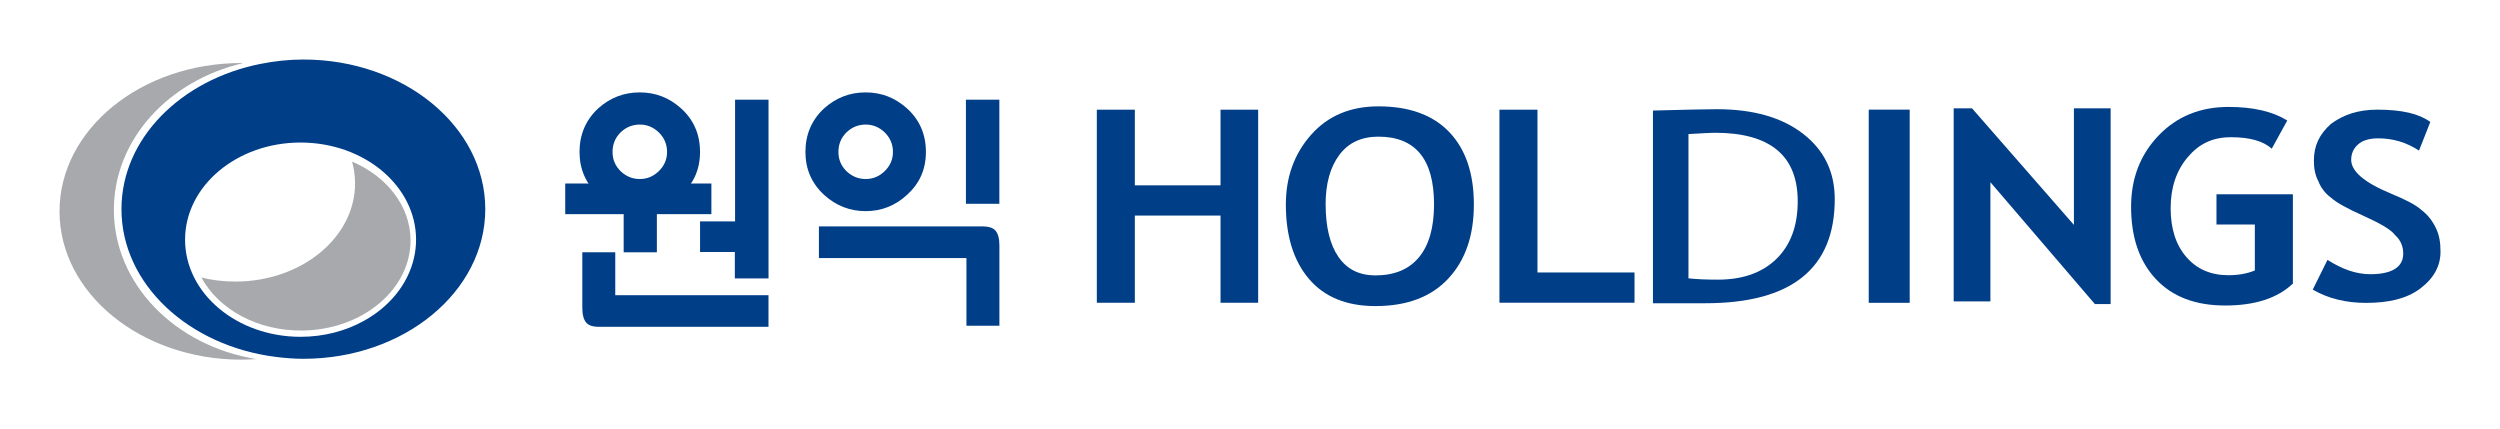 <svg width="210" height="36" viewBox="0 0 210 36" fill="none" xmlns="http://www.w3.org/2000/svg">
<path fill-rule="evenodd" clip-rule="evenodd" d="M160.414 25.437H156.973V9.209H160.414V25.437Z" fill="#003E88"/>
<path fill-rule="evenodd" clip-rule="evenodd" d="M194.273 24.322L195.508 21.832C196.743 22.605 197.882 23.033 199.114 23.033C200.92 23.033 201.871 22.434 201.871 21.316C201.871 20.715 201.677 20.201 201.207 19.768C200.822 19.255 199.874 18.738 198.549 18.137C197.213 17.538 196.259 17.022 195.79 16.594C195.314 16.249 194.934 15.736 194.743 15.22C194.462 14.706 194.366 14.105 194.366 13.506C194.366 12.217 194.839 11.273 195.79 10.415C196.836 9.642 198.074 9.211 199.686 9.211C201.778 9.211 203.196 9.554 204.147 10.244L203.196 12.65C202.155 11.963 201.013 11.621 199.778 11.621C199.022 11.621 198.451 11.792 198.071 12.137C197.688 12.479 197.5 12.91 197.5 13.423C197.5 14.367 198.549 15.314 200.825 16.255C202.063 16.768 202.912 17.199 203.39 17.629C203.956 18.06 204.341 18.576 204.625 19.178C204.909 19.776 205.002 20.378 205.002 21.151C205.002 22.351 204.434 23.384 203.295 24.242C202.155 25.097 200.636 25.442 198.735 25.442C197.117 25.442 195.598 25.1 194.273 24.328V24.322Z" fill="#003E88"/>
<path d="M102.525 25.431V18.107H95.327V25.431H92.133V9.214H95.327V15.568H102.525V9.214H105.685V25.431H102.525Z" fill="#003E88"/>
<path d="M108.012 17.178C108.012 14.868 108.719 12.919 110.128 11.326C111.54 9.733 113.424 8.934 115.786 8.934C118.384 8.934 120.369 9.657 121.743 11.099C123.117 12.541 123.805 14.568 123.805 17.178C123.805 19.788 123.088 21.873 121.651 23.407C120.216 24.944 118.178 25.711 115.537 25.711C113.111 25.711 111.25 24.95 109.954 23.428C108.658 21.906 108.012 19.824 108.012 17.178ZM111.354 17.166C111.354 19.063 111.711 20.532 112.424 21.573C113.137 22.614 114.175 23.133 115.537 23.133C117.137 23.133 118.358 22.623 119.198 21.605C120.039 20.587 120.459 19.107 120.459 17.169C120.459 13.376 118.9 11.479 115.783 11.479C114.354 11.479 113.259 11.996 112.496 13.022C111.734 14.052 111.351 15.432 111.351 17.172L111.354 17.166Z" fill="#003E88"/>
<path d="M175.971 25.543L167.194 15.305V25.318H164.109V9.102H165.652L174.209 18.891V9.102H177.293V25.543H175.971Z" fill="#003E88"/>
<path d="M125.953 25.431V9.214H129.148V22.888H137.299V25.428H125.953V25.431Z" fill="#003E88"/>
<path d="M143.239 25.472H138.848V9.285C141.645 9.212 143.436 9.173 144.219 9.173C147.266 9.173 149.678 9.861 151.455 11.235C153.229 12.607 154.119 14.438 154.119 16.721C154.119 22.555 150.492 25.472 143.239 25.472ZM141.831 11.264V23.381C142.494 23.455 143.321 23.49 144.303 23.49C146.387 23.49 148.025 22.912 149.22 21.747C150.411 20.585 151.008 18.972 151.008 16.907C151.008 13.07 148.689 11.152 144.054 11.152C143.776 11.152 143.036 11.188 141.833 11.262L141.831 11.264Z" fill="#003E88"/>
<path d="M192.602 16.316V23.823H189.407V18.859H186.184V16.319H192.602V16.316Z" fill="#003E88"/>
<path d="M192.129 10.122L190.827 12.491C190.117 11.848 188.981 11.526 187.412 11.526C185.844 11.526 184.708 12.087 183.757 13.216C182.809 14.343 182.334 15.768 182.334 17.487C182.334 19.207 182.774 20.578 183.656 21.593C184.534 22.608 185.711 23.118 187.181 23.118C188.862 23.118 190.175 22.578 191.126 21.502L192.601 23.82C191.309 25.05 189.41 25.663 186.911 25.663C184.412 25.663 182.47 24.92 181.087 23.436C179.702 21.95 179.012 19.93 179.012 17.366C179.012 14.986 179.78 12.995 181.316 11.388C182.85 9.783 184.812 8.981 187.207 8.981C189.259 8.981 190.9 9.361 192.129 10.122Z" fill="#003E88"/>
<path d="M25.483 5C24.239 5 23.039 5.136 21.885 5.366C15.186 6.699 10.203 11.648 10.203 17.568C10.203 23.865 15.841 29.065 23.187 29.982C23.941 30.077 24.7 30.139 25.483 30.139C33.924 30.139 40.763 24.511 40.763 17.568C40.763 10.625 33.924 5 25.483 5ZM30.533 26.971C29.014 27.805 27.199 28.292 25.248 28.292C19.891 28.292 15.546 24.641 15.546 20.134C15.546 15.627 19.891 11.973 25.248 11.973C30.605 11.973 34.95 15.627 34.95 20.134C34.95 20.662 34.887 21.178 34.771 21.679C34.266 23.892 32.701 25.785 30.533 26.971Z" fill="#003E88"/>
<path d="M29.574 13.574C29.734 14.158 29.821 14.765 29.826 15.388C29.832 19.945 25.336 23.64 19.788 23.652C18.791 23.655 17.828 23.534 16.918 23.313C18.359 25.982 21.634 27.817 25.423 27.764C30.487 27.693 34.543 24.266 34.485 20.116C34.444 17.258 32.459 14.801 29.574 13.574Z" fill="#A7A9AC"/>
<path d="M9.566 17.623C9.566 11.721 14.172 6.757 20.416 5.303C20.37 5.303 20.326 5.294 20.28 5.294C11.841 5.294 5 10.875 5 17.753C5 24.631 11.841 30.212 20.277 30.212C20.697 30.212 21.112 30.188 21.526 30.162C14.723 29.064 9.566 23.87 9.566 17.623Z" fill="#A7A9AC"/>
<path d="M57.208 9.1C58.272 10.064 58.802 11.285 58.802 12.76C58.802 14.235 58.272 15.412 57.208 16.376C56.211 17.285 55.057 17.736 53.741 17.736C52.425 17.736 51.251 17.282 50.254 16.376C49.204 15.412 48.68 14.205 48.68 12.76C48.68 11.315 49.204 10.067 50.254 9.1C51.251 8.206 52.413 7.761 53.741 7.761C55.069 7.761 56.211 8.209 57.208 9.1ZM52.15 11.1C51.686 11.554 51.454 12.108 51.454 12.76C51.454 13.412 51.686 13.946 52.15 14.397C52.602 14.822 53.132 15.037 53.744 15.037C54.356 15.037 54.866 14.825 55.318 14.397C55.796 13.943 56.034 13.397 56.034 12.76C56.034 12.123 55.796 11.554 55.318 11.1C54.866 10.675 54.341 10.463 53.744 10.463C53.147 10.463 52.602 10.675 52.15 11.1Z" fill="#003E88"/>
<path d="M52.388 17.989H47.48V15.415H59.757V17.989H55.177V21.193H52.388V17.989Z" fill="#003E88"/>
<path d="M61.747 18.597V8.374H64.556V23.387H61.727V21.169H58.805V18.597H61.747Z" fill="#003E88"/>
<path d="M48.914 21.192H51.682V24.794H64.553V27.454H50.288C49.821 27.454 49.485 27.348 49.273 27.136C49.036 26.879 48.914 26.454 48.914 25.858V21.192Z" fill="#003E88"/>
<path d="M83.95 27.36H81.181V21.679H68.789V19.019H82.576C83.04 19.019 83.379 19.125 83.59 19.337C83.828 19.594 83.95 20.018 83.95 20.614V27.36Z" fill="#003E88"/>
<path d="M76.182 9.1C77.246 10.064 77.776 11.285 77.776 12.76C77.776 14.235 77.246 15.412 76.182 16.376C75.187 17.285 74.031 17.736 72.715 17.736C71.399 17.736 70.225 17.282 69.23 16.376C68.181 15.412 67.656 14.205 67.656 12.76C67.656 11.315 68.178 10.067 69.23 9.1C70.225 8.206 71.387 7.761 72.715 7.761C74.042 7.761 75.184 8.209 76.182 9.1ZM71.123 11.1C70.659 11.554 70.427 12.108 70.427 12.76C70.427 13.412 70.659 13.946 71.123 14.397C71.576 14.822 72.106 15.037 72.718 15.037C73.329 15.037 73.839 14.825 74.292 14.397C74.77 13.943 75.008 13.397 75.008 12.76C75.008 12.123 74.77 11.554 74.292 11.1C73.839 10.675 73.315 10.463 72.718 10.463C72.12 10.463 71.576 10.675 71.123 11.1Z" fill="#003E88"/>
<path d="M83.946 8.374H81.137V17.119H83.946V8.374Z" fill="#003E88"/>
</svg>
